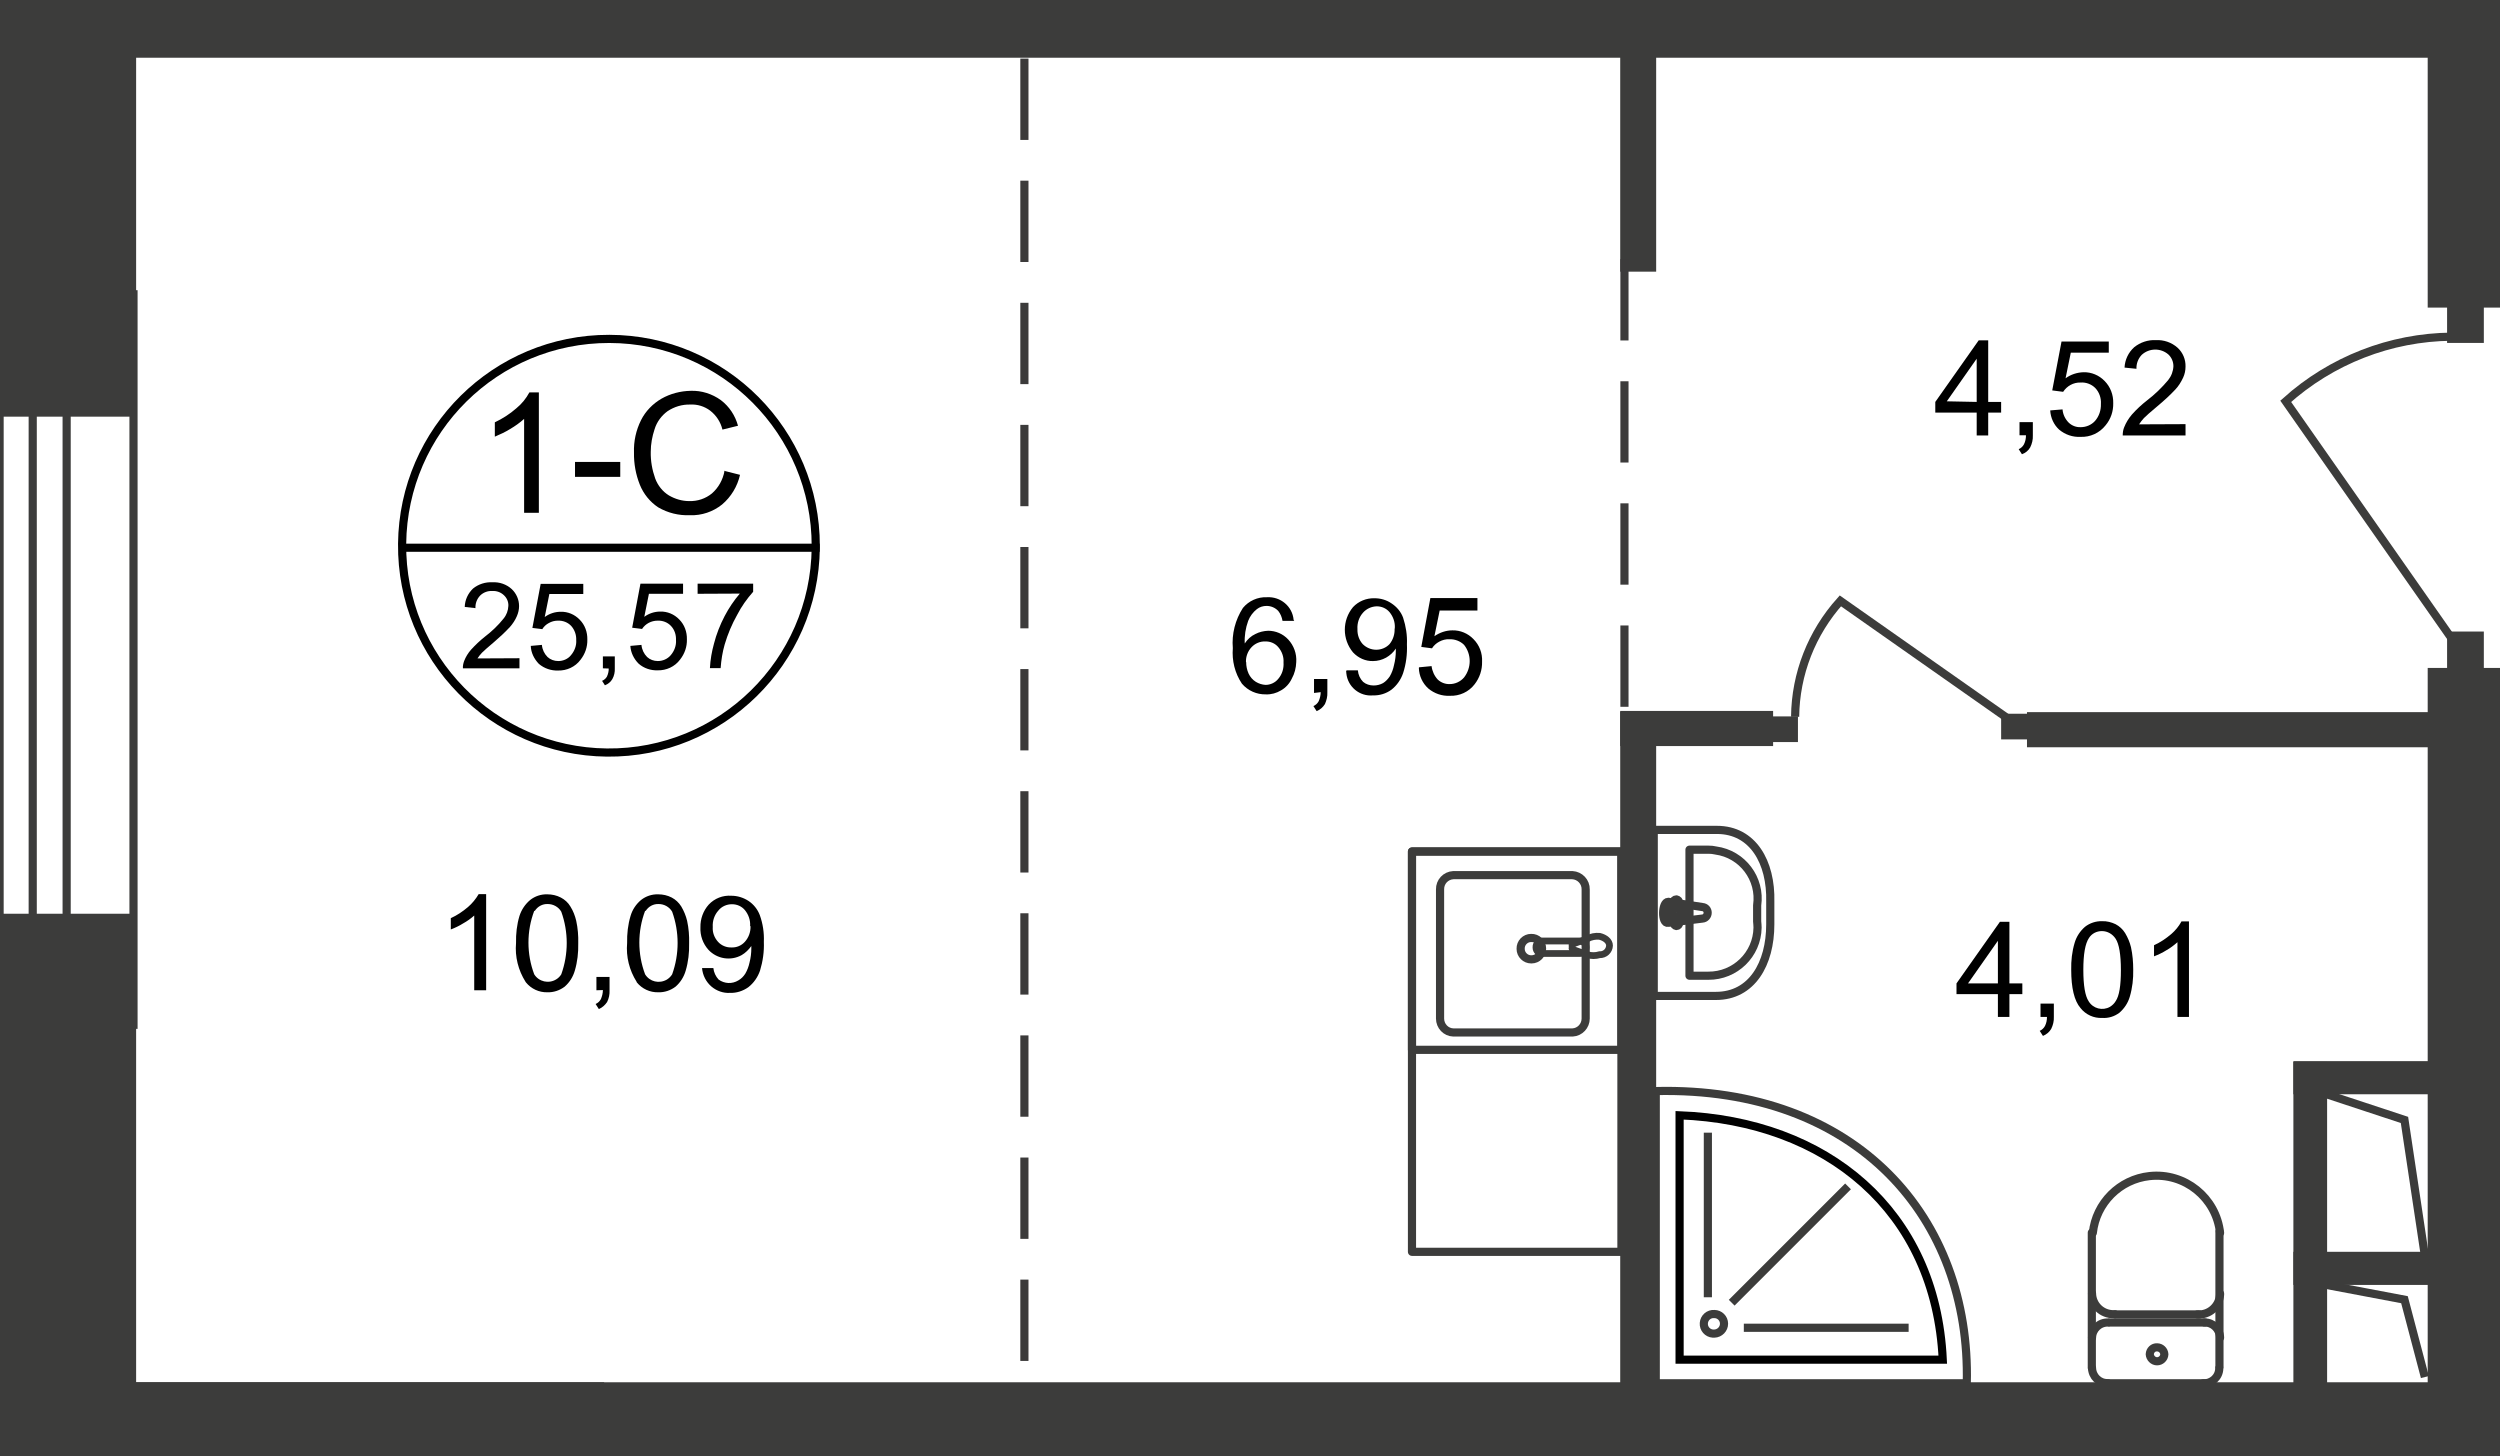 <?xml version="1.0" encoding="utf-8"?>
<!-- Generator: Adobe Illustrator 24.3.0, SVG Export Plug-In . SVG Version: 6.00 Build 0)  -->
<svg version="1.1" id="Слой_1" xmlns="http://www.w3.org/2000/svg" xmlns:xlink="http://www.w3.org/1999/xlink" x="0px" y="0px"
	 viewBox="0 0 1237.8 720.9" style="enable-background:new 0 0 1237.8 720.9;" xml:space="preserve">
<style type="text/css">
	.st0{clip-path:url(#SVGID_2_);fill:#3C3C3B;}
	.st1{clip-path:url(#SVGID_2_);}
	.st2{clip-path:url(#SVGID_4_);}
	.st3{fill:none;stroke:#3C3C3B;stroke-width:4.043;stroke-linecap:round;stroke-linejoin:round;}
	.st4{fill:none;stroke:#3C3C3B;stroke-width:4.043;stroke-miterlimit:22.93;}
	.st5{fill:none;stroke:#000000;stroke-width:4.043;stroke-miterlimit:22.93;}
	.st6{fill:#3C3C3B;}
	.st7{fill:none;stroke:#3C3C3B;stroke-width:3.356;stroke-miterlimit:22.93;}
	.st8{fill:none;stroke:#3C3C3B;stroke-width:4.043;stroke-miterlimit:10;}
	.st9{fill:none;stroke:#3C3B3B;stroke-width:4.043;stroke-miterlimit:22.93;stroke-dasharray:40.269,20.187;}
	
		.st10{clip-path:url(#SVGID_2_);fill:none;stroke:#3C3B3B;stroke-width:4.043;stroke-miterlimit:22.93;stroke-dasharray:40.269,20.187;}
	.st11{clip-path:url(#SVGID_6_);}
	.st12{clip-path:url(#SVGID_2_);fill:none;stroke:#3C3C3B;stroke-width:4.043;stroke-linecap:round;stroke-linejoin:round;}
	.st13{clip-path:url(#SVGID_8_);}
	.st14{clip-path:url(#SVGID_10_);}
	.st15{clip-path:url(#SVGID_12_);}
	.st16{clip-path:url(#SVGID_14_);}
	.st17{clip-path:url(#SVGID_16_);}
	.st18{clip-path:url(#SVGID_2_);fill:none;stroke:#3C3C3B;stroke-width:4.043;stroke-miterlimit:22.93;}
	.st19{clip-path:url(#SVGID_18_);}
	.st20{clip-path:url(#SVGID_20_);}
	.st21{clip-path:url(#SVGID_22_);}
	.st22{fill:none;stroke:#000000;stroke-width:4.043;stroke-miterlimit:10;}
	.st23{clip-path:url(#SVGID_2_);fill:none;stroke:#000000;stroke-width:4.043;stroke-miterlimit:10;}
</style>
<defs>
	<polygon id="SVGID_1_" points="-2,720.9 1237.8,720.9 1237.8,0 0,0 0,447.6 	"/>
</defs>
<clipPath id="SVGID_2_">
	<use xlink:href="#SVGID_1_"  style="overflow:visible;"/>
</clipPath>
<rect x="802.2" y="352.4" class="st0" width="17.8" height="345.5"/>
<rect x="785.7" y="685" class="st0" width="356.4" height="17.7"/>
<g class="st1">
	<defs>
		<rect id="SVGID_3_" x="-2.2" y="-1638.2" width="2710" height="4893.3"/>
	</defs>
	<clipPath id="SVGID_4_">
		<use xlink:href="#SVGID_3_"  style="overflow:visible;"/>
	</clipPath>
	<g class="st2">
		<path class="st3" d="M850.1,410.9h-31.3v82.2h30.8c17.8,0,26.9-15.9,26.9-35.4v-11.2C877,426.9,867.9,410.9,850.1,410.9z"/>
		<path class="st3" d="M845.8,420.7h-9.3v62.4h9.3c13.3,0.1,24.2-10.5,24.4-23.8c0-1-0.1-2-0.2-3.1v-7.9
			c1.9-13.2-7.3-25.4-20.5-27.2C848.3,420.8,847.1,420.7,845.8,420.7z"/>
		<path class="st3" d="M842.9,449.1l-16.9-2.6c-3.3,0-3.5,11.2,0,10.4l16.9-2.1c1.5-0.1,2.6-1.4,2.6-2.9
			C845.5,450.4,844.4,449.2,842.9,449.1z"/>
		<path class="st3" d="M830,445.3L830,445.3c-0.8,0-1.5,0.7-1.5,1.5l0,0v3.5h-3c-0.8,0.1-1.4,0.8-1.3,1.6c0,0,0,0,0,0l0,0
			c-0.1,0.7,0.5,1.4,1.2,1.5c0,0,0,0,0,0h3.3v3.5c0,0.8,0.6,1.5,1.3,1.6l0,0c0.8,0,1.4-0.7,1.4-1.5c0,0,0,0,0-0.1l0,0v-3.5h3.2
			c0.8-0.1,1.3-0.7,1.3-1.5c0.1-0.8-0.5-1.5-1.3-1.6c0,0,0,0,0,0h-3.3v-3.5c0.1-0.7-0.5-1.4-1.2-1.4c0,0,0,0,0,0H830z"/>
		<path class="st4" d="M819.8,684.9h154c2-81.6-54.1-147-154-144.7V684.9z"/>
		<path class="st5" d="M831.6,673.2v-121c72.6,2.8,126.8,46.9,130.3,121H831.6z"/>
		<path class="st4" d="M848.8,660.3c2.7-0.1,4.8-2.3,4.8-4.9c0-2.7-2.2-4.8-4.8-4.8c-2.7-0.2-5,1.8-5.2,4.5c-0.2,2.7,1.8,5,4.5,5.2
			C848.4,660.3,848.6,660.3,848.8,660.3z"/>
		<line class="st4" x1="863.4" y1="657.4" x2="945" y2="657.4"/>
		<line class="st4" x1="857.4" y1="645" x2="915" y2="587.4"/>
		<line class="st4" x1="845.6" y1="642.3" x2="845.6" y2="560.8"/>
		<rect x="1211.6" y="312.7" class="st6" width="18.2" height="18.5"/>
		<rect x="1211.6" y="151.3" class="st6" width="18.2" height="18.5"/>
		<path class="st4" d="M1214.2,316.6l-82.5-117.9c22.6-20.3,51.8-31.7,82.1-32"/>
		<rect x="-2.1" y="-114.6" class="st6" width="69.5" height="320.9"/>
		<rect x="-2.1" y="452.4" class="st6" width="69.5" height="301.8"/>
		<rect x="228.7" y="685" class="st6" width="70.4" height="129.7"/>
		<rect x="-2" y="684.4" class="st6" width="301.1" height="70.3"/>
		<rect x="-2" y="684.4" class="st6" width="1231" height="36.5"/>
		<polygon class="st6" points="60.1,-6.3 335.4,-6.3 1217.4,-6.3 1217.4,28.6 60.1,28.6 		"/>
		<rect x="763.3" y="-329.3" class="st6" width="17.8" height="329.3"/>
		<rect x="781.1" y="-298" class="st4" width="128.8" height="290"/>
		<path class="st3" d="M1009.5-38.1v32.6h-86.7v-32.6c0-18.9,16.8-28.5,37.4-28.5h11.2C992.6-66.6,1009.5-56.5,1009.5-38.1z"/>
		<path class="st3" d="M969.2-30.5l2.8,17.9c0,3.4-11.2,3.7-11.2,0l2.4-17.9c0.1-1.6,1.4-2.8,3-2.8C967.8-33.3,969-32.1,969.2-30.5z
			"/>
		<path class="st3" d="M973.2-16.9L973.2-16.9c0,0.8-0.7,1.5-1.5,1.5H968v3.4c0,0.9-0.8,1.5-1.6,1.5c0,0,0,0,0,0l0,0
			c-0.7,0.1-1.4-0.3-1.7-1V-15h-3.7c-0.8,0-1.5-0.6-1.5-1.5c0-0.8,0.7-1.5,1.5-1.5h3.7v-3.5c0.1-0.8,0.8-1.4,1.6-1.3l0,0
			c0.8-0.1,1.6,0.5,1.7,1.3v3.5h3.7C972.3-18.1,973-17.6,973.2-16.9z"/>
		<rect x="745.3" y="-273.9" class="st6" width="35.8" height="273.9"/>
		<rect x="1202" y="-345" class="st6" width="35.8" height="497.3"/>
		<rect x="1202" y="330.7" class="st6" width="35.8" height="429.1"/>
		<rect x="802.2" y="352" class="st6" width="75.7" height="17.4"/>
		<rect x="1003.6" y="352.6" class="st6" width="233.3" height="17.4"/>
		<rect x="990.8" y="353.4" class="st6" width="12.9" height="12.7"/>
		<rect x="877.3" y="354.7" class="st6" width="12.9" height="12.7"/>
		<path class="st4" d="M993.5,355.3l-82.3-57.8c-14.2,15.8-22.2,36.2-22.4,57.4"/>
		<rect x="699.1" y="421.6" class="st3" width="103.7" height="198.2"/>
		<path class="st3" d="M719.6,511.2h59c3.7-0.2,6.5-3.3,6.5-6.9v-63.9c0.1-3.8-2.9-6.9-6.6-7.1h-58.9c-3.8,0.2-6.7,3.3-6.6,7.1v63.9
			C713,508,715.9,511.1,719.6,511.2z"/>
		<path class="st4" d="M758.3,475c2.9,0,5.3-2.4,5.2-5.4c0-2.9-2.4-5.3-5.4-5.2c-2.9,0-5.3,2.4-5.2,5.4c0,2.9,2.4,5.2,5.2,5.2H758.3
			z"/>
		<rect x="699.1" y="421.6" class="st3" width="103.7" height="98.2"/>
		<path class="st7" d="M763.5,465.9H782c1.8,0,3.2,1.4,3.3,3.1c0,1.7-1.4,3.1-3.1,3.1h-18.6c-1.7,0.1-3.1-1.3-3.1-2.9c0,0,0,0,0,0
			v-0.2C760.4,467.3,761.8,465.9,763.5,465.9z"/>
		<path class="st7" d="M785.9,464.8l-5.5,2l-2,0.7l0,0c-0.1,0.2-0.1,0.4,0,0.6v1.3c-0.1,0.2-0.1,0.4,0,0.6l0,0l2,0.7l5.5,2
			c2,0.6,4.1,0.6,6.1,0c2.6,0.1,4.8-1.9,4.9-4.5c0-2.2-2.1-3.9-4.9-4.6C789.9,463.4,787.8,463.8,785.9,464.8z"/>
		<rect x="802.2" y="19.9" class="st6" width="17.8" height="114.6"/>
		<rect x="16.2" y="145.7" class="st8" width="16.8" height="361.7"/>
		<rect x="-0.2" y="145.7" class="st8" width="66.3" height="361.7"/>
		<rect x="16.3" y="-506.3" class="st8" width="16.8" height="512.3"/>
		<rect y="-506.3" class="st8" width="66.3" height="512.3"/>
		<line class="st9" x1="507.2" y1="29" x2="507.2" y2="684.9"/>
	</g>
</g>
<line class="st10" x1="804.3" y1="128.3" x2="804.3" y2="369.3"/>
<g class="st1">
	<defs>
		<rect id="SVGID_5_" x="-2.2" y="-1638.2" width="2710" height="4893.3"/>
	</defs>
	<clipPath id="SVGID_6_">
		<use xlink:href="#SVGID_5_"  style="overflow:visible;"/>
	</clipPath>
	<g class="st11">
		<path class="st3" d="M1035.8,677.3c0.1,4.2,3.5,7.6,7.7,7.5h0.1"/>
	</g>
</g>
<line class="st12" x1="1035.7" y1="677.2" x2="1035.7" y2="610.3"/>
<g class="st1">
	<defs>
		<rect id="SVGID_7_" x="-2.2" y="-1638.2" width="2710" height="4893.3"/>
	</defs>
	<clipPath id="SVGID_8_">
		<use xlink:href="#SVGID_7_"  style="overflow:visible;"/>
	</clipPath>
	<g class="st13">
		<path class="st3" d="M1099.2,610.4c-1.9-17.4-17.5-30-34.9-28.1c-14.8,1.6-26.5,13.3-28.1,28.1"/>
	</g>
</g>
<line class="st12" x1="1098.9" y1="609.7" x2="1098.9" y2="676.7"/>
<g class="st1">
	<defs>
		<rect id="SVGID_9_" x="-2.2" y="-1638.2" width="2710" height="4893.3"/>
	</defs>
	<clipPath id="SVGID_10_">
		<use xlink:href="#SVGID_9_"  style="overflow:visible;"/>
	</clipPath>
	<g class="st14">
		<path class="st3" d="M1090.9,684.9c4.2,0.2,7.8-3.1,7.9-7.3c0,0,0,0,0-0.1v-0.1"/>
	</g>
</g>
<line class="st12" x1="1091.7" y1="684.9" x2="1044.5" y2="684.9"/>
<g class="st1">
	<defs>
		<rect id="SVGID_11_" x="-2.2" y="-1638.2" width="2710" height="4893.3"/>
	</defs>
	<clipPath id="SVGID_12_">
		<use xlink:href="#SVGID_11_"  style="overflow:visible;"/>
	</clipPath>
	<g class="st15">
		<path class="st3" d="M1068,674c1.9,0,3.5-1.5,3.6-3.4v-0.1c-0.1-1.9-1.7-3.4-3.6-3.4l0,0c-1.9-0.1-3.5,1.4-3.6,3.4l0,0
			C1064.5,672.4,1066.1,674,1068,674z"/>
		<path class="st3" d="M1099.2,662.3c-0.1-4.2-3.5-7.6-7.7-7.5l0,0"/>
	</g>
</g>
<line class="st12" x1="1091.7" y1="654.8" x2="1044.5" y2="654.8"/>
<g class="st1">
	<defs>
		<rect id="SVGID_13_" x="-2.2" y="-1638.2" width="2710" height="4893.3"/>
	</defs>
	<clipPath id="SVGID_14_">
		<use xlink:href="#SVGID_13_"  style="overflow:visible;"/>
	</clipPath>
	<g class="st16">
		<path class="st3" d="M1043.7,654.8c-4.3-0.1-7.8,3.3-7.9,7.5"/>
		<path class="st3" d="M1035.8,640.4c0.1,5.8,4.9,10.4,10.8,10.3h0.5"/>
	</g>
</g>
<line class="st12" x1="1047.3" y1="650.8" x2="1088.9" y2="650.8"/>
<g class="st1">
	<defs>
		<rect id="SVGID_15_" x="-2.2" y="-1638.2" width="2710" height="4893.3"/>
	</defs>
	<clipPath id="SVGID_16_">
		<use xlink:href="#SVGID_15_"  style="overflow:visible;"/>
	</clipPath>
	<g class="st17">
		<path class="st3" d="M1088,650.8c5.8,0.4,10.8-4,11.2-9.8c0-0.2,0-0.3,0-0.5"/>
	</g>
</g>
<rect x="1135.5" y="525.8" class="st0" width="16.7" height="168.7"/>
<rect x="1135.5" y="619.8" class="st0" width="72.7" height="16.4"/>
<polyline class="st18" points="1200.6,681.8 1190.5,643.5 1151.4,636.1 "/>
<rect x="1135.5" y="525.4" class="st0" width="72.7" height="16.4"/>
<polyline class="st18" points="1200.6,621.7 1190.5,554.5 1151.4,541.6 "/>
<g class="st1">
	<defs>
		<rect id="SVGID_17_" x="-2.2" y="-1638.2" width="2710" height="4893.3"/>
	</defs>
	<clipPath id="SVGID_18_">
		<use xlink:href="#SVGID_17_"  style="overflow:visible;"/>
	</clipPath>
	<g class="st19">
		<path class="st3" d="M1043.1-12.3c0.1,4.3,3.7,7.6,7.9,7.5l0,0"/>
	</g>
</g>
<g class="st1">
	<defs>
		<rect id="SVGID_19_" x="-2.2" y="-1638.2" width="2710" height="4893.3"/>
	</defs>
	<clipPath id="SVGID_20_">
		<use xlink:href="#SVGID_19_"  style="overflow:visible;"/>
	</clipPath>
	<g class="st20">
		<path class="st3" d="M1099.2-4.7c4.3,0.1,7.8-3.2,7.9-7.5l0,0"/>
	</g>
</g>
<line class="st12" x1="1099.4" y1="-4.8" x2="1052.1" y2="-4.8"/>
<rect x="1140" y="-166" class="st0" width="16.7" height="168.7"/>
<polyline class="st18" points="1205.2,-10 1195.1,-48.4 1155.8,-55.8 "/>
<g class="st1">
	<defs>
		<rect id="SVGID_21_" x="-2.2" y="-1638.2" width="2710" height="4893.3"/>
	</defs>
	<clipPath id="SVGID_22_">
		<use xlink:href="#SVGID_21_"  style="overflow:visible;"/>
	</clipPath>
	<g class="st21">
		<path class="st22" d="M403.9,271.2c-0.6,56.6-46.9,102-103.4,101.4c-56.6-0.6-102-46.9-101.4-103.4
			c0.6-56.3,46.4-101.5,102.6-101.4c56.6,0.1,102.3,46.1,102.2,102.6C403.9,270.7,403.9,271,403.9,271.2z"/>
	</g>
</g>
<line class="st23" x1="199.2" y1="271.2" x2="405.8" y2="271.2"/>
<path class="st1" d="M266.8,253.9h-7.3v-46.5c-2.1,1.9-4.5,3.6-6.9,5c-2.4,1.5-5,2.7-7.6,3.8v-7.1c3.8-1.8,7.4-4.1,10.6-6.9
	c2.7-2.2,4.9-4.9,6.5-7.9h4.7L266.8,253.9z M284.7,236.1v-7.4h22.4v7.4H284.7z M358.5,233.1l7.9,2c-1.3,5.7-4.4,10.9-8.9,14.7
	c-4.5,3.6-10.1,5.5-15.9,5.3c-5.5,0.2-10.9-1.1-15.7-3.9c-4.1-2.7-7.3-6.7-9.1-11.2c-2-5-3-10.4-2.9-15.9c-0.2-5.6,1-11.1,3.5-16.1
	c2.2-4.4,5.8-8.1,10.1-10.6c4.4-2.5,9.4-3.8,14.5-3.9c5.3-0.2,10.6,1.5,14.9,4.6c4.2,3.2,7.1,7.6,8.5,12.7l-7.7,1.9
	c-0.9-3.7-3-7-6.1-9.4c-2.8-2.1-6.3-3.2-9.9-3c-4-0.1-7.9,1.1-11.2,3.3c-3,2.2-5.3,5.3-6.4,8.9c-1.2,3.6-1.9,7.4-1.9,11.2
	c-0.1,4.5,0.7,9,2.2,13.2c1.3,3.5,3.7,6.5,6.8,8.4c3.1,1.8,6.5,2.8,10.1,2.8c4.1,0.1,8-1.2,11.2-3.8c3.3-2.9,5.4-6.8,6.2-11H358.5z"
	/>
<g class="st1">
	<path d="M978.7,215.6v-11.3h-20.5V199l21.5-30.5h4.7V199h6.4v5.3h-6.4v11.3L978.7,215.6z M978.7,199v-21.4l-14.8,21.1L978.7,199z"
		/>
	<path d="M999.9,215.6V209h6.6v6.6c0.1,2-0.4,4.1-1.3,5.9c-0.9,1.6-2.4,2.8-4.1,3.4l-1.6-2.5c1.1-0.5,2-1.3,2.6-2.4
		c0.7-1.4,1-2.9,1-4.5H999.9z"/>
	<path d="M1015.1,203.2l6.1-0.5c0.2,2.5,1.3,4.8,3.1,6.6c1.6,1.5,3.7,2.3,5.9,2.2c2.7,0,5.3-1.1,7.1-3.1c2-2.3,3-5.3,2.9-8.4
		c0.2-2.9-0.8-5.8-2.8-7.9c-1.9-1.9-4.6-2.9-7.3-2.7c-3.5-0.1-6.7,1.7-8.6,4.6l-5.4-0.7l4.6-24.2h23.4v5.5h-18.8l-2.6,12.7
		c2.6-1.9,5.7-2.9,8.9-3c3.9-0.1,7.7,1.5,10.4,4.3c2.9,2.9,4.4,6.9,4.3,11c0.1,4-1.2,7.9-3.8,11c-3,3.8-7.6,5.9-12.4,5.7
		c-3.9,0.2-7.6-1.1-10.6-3.6C1016.9,210.3,1015.3,206.9,1015.1,203.2z"/>
	<path d="M1082.1,210v5.6H1051c0-1.4,0.2-2.8,0.7-4c0.9-2.3,2.2-4.4,3.8-6.3c2.3-2.6,4.9-5,7.6-7.1c3.8-2.9,7.3-6.3,10.4-10
		c1.6-2,2.5-4.4,2.6-6.9c0-2.2-0.9-4.3-2.5-5.8c-3.8-3.3-9.5-3.2-13.2,0.2c-1.8,1.9-2.7,4.4-2.6,6.9l-5.9-0.6
		c0.2-3.9,1.9-7.5,4.8-10.1c3-2.4,6.8-3.7,10.7-3.5c3.9-0.2,7.8,1.1,10.8,3.8c2.6,2.4,4,5.8,3.9,9.3c0,1.9-0.4,3.8-1.2,5.5
		c-1,2.1-2.2,4.1-3.8,5.8c-2.8,3-5.8,5.7-8.9,8.3c-3.5,2.9-5.7,4.9-6.7,5.9c-0.9,1-1.7,2-2.4,3.1L1082.1,210z"/>
</g>
<path class="st1" d="M240.7,490.3h-5.9v-37c-1.7,1.5-3.5,2.8-5.5,3.9c-1.9,1.2-4,2.2-6.1,3v-5.6c3.1-1.4,5.9-3.3,8.5-5.5
	c2.1-1.8,3.9-4,5.3-6.4h3.7L240.7,490.3z M260.2,486.1c-3.6-5.7-5.3-12.4-4.7-19.2c-0.1-4.5,0.4-9.1,1.7-13.4c1-3.1,2.8-5.8,5.3-7.9
	c2.4-1.9,5.4-2.9,8.5-2.8c2.3,0,4.6,0.5,6.7,1.6c1.9,1,3.6,2.5,4.7,4.4c1.4,2.2,2.3,4.6,2.9,7.1c0.8,3.7,1.1,7.4,1,11.2
	c0.1,4.6-0.4,9.1-1.7,13.5c-0.9,3.1-2.6,5.8-5,7.9c-2.5,1.9-5.5,2.9-8.6,2.8c-4.1,0.1-8-1.7-10.6-4.9L260.2,486.1z M264.5,451
	c-3.8,10.1-3.8,21.3,0,31.4c2.3,3.7,7.2,4.8,10.9,2.5c1-0.6,1.9-1.5,2.5-2.5c3.6-10,3.6-21,0-31c-1.4-2.4-4-3.8-6.7-3.8
	c-2.6-0.1-5,1.2-6.4,3.4H264.5z M295.3,490.3v-6.6h6.5v6.6c0.1,2-0.3,4-1.2,5.8c-1,1.5-2.4,2.8-4.1,3.5l-1.6-2.5
	c1.1-0.5,2-1.3,2.6-2.4c0.6-1.4,1-2.9,1-4.5L295.3,490.3z M315.2,486.1c-3.6-5.7-5.3-12.4-4.7-19.2c-0.1-4.5,0.4-9.1,1.7-13.4
	c0.9-3.1,2.7-5.8,5.2-7.9c2.4-1.9,5.4-2.9,8.5-2.8c2.3,0,4.6,0.5,6.7,1.6c1.9,1,3.5,2.5,4.7,4.4c1.3,2.2,2.3,4.6,2.9,7.1
	c0.8,3.7,1.1,7.4,1,11.2c0.1,4.6-0.4,9.1-1.7,13.5c-0.9,3.1-2.6,5.8-5,7.9c-2.5,1.9-5.5,2.9-8.6,2.8c-4.1,0.1-8-1.7-10.6-4.9
	L315.2,486.1z M319.4,451c-3.8,10.1-3.8,21.3,0,31.4c2.3,3.7,7,4.8,10.8,2.6c1.1-0.7,2-1.6,2.6-2.6c3.6-10,3.6-21,0-31
	c-1.4-2.4-4-3.8-6.7-3.8c-2.6-0.1-5,1.2-6.4,3.4H319.4z M347.6,479.3h5.6c0.2,2.1,1.2,4.2,2.6,5.7c2.9,2.1,6.7,2.3,9.8,0.4
	c1.4-0.8,2.5-1.9,3.4-3.3c1-1.7,1.7-3.6,2.1-5.5c0.6-2.3,0.9-4.7,0.9-7.1v-1.1c-1.3,1.8-2.9,3.4-4.8,4.5c-5.4,3-12.2,1.9-16.4-2.6
	c-2.8-3.1-4.2-7.1-4-11.2c-0.1-4.1,1.4-8.2,4.1-11.2c2.9-3.1,7-4.7,11.2-4.4c3,0,5.9,0.9,8.4,2.5c2.6,1.7,4.6,4.2,5.7,7.1
	c1.5,4.2,2.2,8.7,2,13.2c0.2,4.9-0.5,9.7-1.9,14.3c-1.1,3.2-3.1,6.1-5.8,8.2c-2.7,1.9-5.8,2.9-9.1,2.8c-3.3,0.2-6.6-1-9.1-3.1
	c-2.7-2.3-4.4-5.6-4.7-9.2H347.6z M371.4,458.5c0.2-2.9-0.8-5.7-2.6-7.9c-1.6-1.9-3.9-2.9-6.4-2.9c-2.6,0-5.1,1.1-6.7,3.1
	c-2,2.2-3,5.2-2.8,8.2c-0.2,2.7,0.8,5.3,2.6,7.3c1.7,1.9,4.2,2.9,6.7,2.8c2.5,0.1,4.9-0.9,6.6-2.8c1.9-2.1,2.9-4.9,2.8-7.7
	L371.4,458.5z"/>
<path class="st1" d="M640.8,307.4H635c-0.3-1.8-1-3.5-2.1-4.9c-1.5-1.6-3.6-2.5-5.8-2.5c-1.7,0-3.4,0.5-4.8,1.6
	c-1.9,1.5-3.4,3.5-4.3,5.8c-1.3,3.6-1.9,7.4-1.7,11.2c1.3-2,3.1-3.7,5.3-4.7c1.9-1,4.1-1.5,6.3-1.6c3.7,0,7.3,1.5,9.9,4.3
	c2.8,3,4.3,7.1,4,11.2c-0.1,2.9-0.8,5.7-2.2,8.2c-1.1,2.4-3,4.5-5.3,5.8c-2.3,1.4-4.9,2.1-7.5,2c-4.6,0.1-8.9-1.8-11.9-5.3
	c-3.5-5.2-5-11.4-4.5-17.6c-0.6-7,1.2-14,5-19.9c2.9-3.5,7.3-5.5,11.9-5.3c6.7-0.4,12.6,4.5,13.2,11.2L640.8,307.4z M617,327.8
	c0,2,0.4,3.9,1.2,5.7c0.8,1.7,2,3.1,3.6,4.1c1.5,0.9,3.1,1.4,4.8,1.5c2.4,0,4.8-1.1,6.3-3c1.9-2.2,2.8-5.1,2.6-8.1
	c0.2-2.8-0.8-5.5-2.6-7.6c-1.6-1.9-4-2.9-6.5-2.8c-2.5-0.1-5,1-6.7,2.8c-1.9,2-2.9,4.7-2.8,7.4H617z M650.6,343.1v-6.9h6.6v6.6
	c0.1,2-0.4,4-1.2,5.8c-1,1.6-2.4,2.8-4.1,3.5l-1.6-2.5c1.1-0.5,2-1.3,2.6-2.4c0.6-1.4,1-2.9,1-4.5L650.6,343.1z M666.8,331.9h5.5
	c0.2,2.2,1.1,4.2,2.6,5.7c1.4,1.2,3.3,1.8,5.2,1.8c1.6,0,3.3-0.4,4.7-1.2c1.3-0.8,2.4-2,3.3-3.3c1-1.7,1.7-3.6,2.1-5.6
	c0.6-2.3,0.9-4.7,0.9-7.1v-1.1c-1.2,1.9-2.9,3.4-4.8,4.5c-2,1.1-4.2,1.7-6.5,1.7c-3.7,0.1-7.3-1.5-9.9-4.3c-5.4-6.5-5.4-15.9,0-22.4
	c2.7-2.9,6.6-4.5,10.6-4.4c3,0,5.9,0.8,8.4,2.5c2.6,1.7,4.7,4.1,5.8,7.1c1.4,4.3,2.1,8.7,1.9,13.2c0.2,4.9-0.4,9.7-1.9,14.3
	c-1.1,3.2-3.1,6.1-5.8,8.2c-2.6,1.9-5.8,2.9-9.1,2.8c-6.6,0.6-12.5-4.2-13.2-10.9c0-0.4-0.1-0.8-0.1-1.2L666.8,331.9z M690.6,311
	c0.2-2.9-0.8-5.7-2.6-7.9c-1.6-1.9-3.9-2.9-6.4-2.9c-2.6,0.1-5,1.2-6.7,3.1c-2,2.2-3,5.2-2.8,8.2c-0.1,2.7,0.8,5.4,2.6,7.4
	c1.8,1.8,4.2,2.8,6.7,2.8c2.5,0,4.9-1,6.6-2.8c1.7-2.1,2.6-4.8,2.5-7.5L690.6,311z M702.6,330.4l6.2-0.6c0.3,2.5,1.4,4.9,3.1,6.7
	c1.6,1.5,3.8,2.3,5.9,2.2c2.7,0,5.3-1.2,7.1-3.3c3.7-4.8,3.7-11.4,0-16.1c-1.9-1.9-4.6-2.9-7.3-2.8c-1.8-0.1-3.5,0.4-5,1.2
	c-1.5,0.8-2.7,1.9-3.6,3.3l-5.3-0.7l4.5-24.2h23.3v6.2h-18.7l-2.6,12.7c2.6-1.8,5.7-2.9,8.9-2.9c3.9-0.1,7.7,1.5,10.4,4.3
	c3,3,4.5,7,4.3,11.2c0.1,4.1-1.2,8-3.7,11.2c-2.9,3.8-7.5,5.9-12.3,5.7c-3.8,0.2-7.6-1.1-10.6-3.6c-2.9-2.6-4.6-6.3-4.7-10.2
	L702.6,330.4z"/>
<g class="st1">
	<path d="M989.2,503.5v-11.3h-20.5v-5.3l21.5-30.5h4.7v30.5h6.4v5.3h-6.4v11.3H989.2z M989.2,486.9v-21.1l-14.8,21.1H989.2z"/>
	<path d="M1010.3,503.5v-6.6h6.6v6.6c0.1,2-0.4,4.1-1.3,5.9c-0.9,1.6-2.4,2.8-4.1,3.5l-1.6-2.5c1.1-0.5,2-1.3,2.6-2.4
		c0.7-1.4,1-2.9,1-4.5H1010.3z"/>
	<path d="M1025.5,480.2c-0.1-4.5,0.4-9.1,1.7-13.4c0.9-3.1,2.7-5.8,5.1-7.9c2.4-1.9,5.5-2.9,8.5-2.8c2.3-0.1,4.6,0.5,6.7,1.5
		c1.9,1,3.6,2.6,4.7,4.4c1.3,2.2,2.3,4.5,2.9,7c0.8,3.7,1.1,7.4,1.1,11.1c0.1,4.5-0.4,9-1.7,13.4c-0.9,3.1-2.7,5.8-5.1,7.9
		c-2.5,1.9-5.5,2.8-8.6,2.6c-4.1,0.2-8.1-1.6-10.7-4.9C1027,495.5,1025.5,489.1,1025.5,480.2z M1031.5,480.2
		c0,7.8,0.9,12.9,2.6,15.5c2.2,3.7,6.9,4.9,10.6,2.8c1.1-0.7,2.1-1.6,2.8-2.8c1.8-2.6,2.6-7.7,2.6-15.4c0-7.7-0.9-12.9-2.6-15.5
		c-1.5-2.3-4-3.8-6.8-3.8c-2.6,0-5,1.2-6.4,3.4C1032.4,467.2,1031.5,472.5,1031.5,480.2z"/>
	<path d="M1083.9,503.5h-5.8v-37c-1.7,1.5-3.5,2.9-5.5,4c-1.9,1.2-4,2.2-6.1,3V468c3.1-1.4,5.9-3.3,8.5-5.5c2.1-1.8,3.8-3.9,5.1-6.3
		h3.7V503.5z"/>
</g>
<g class="st1">
	<path d="M257.2,325.9v5h-28c-0.1-1.2,0.2-2.5,0.6-3.6c0.8-2.1,2-4,3.4-5.6c2.1-2.3,4.4-4.5,6.8-6.4c3.4-2.6,6.6-5.6,9.3-9
		c1.5-1.8,2.3-4,2.4-6.3c0.1-2-0.7-3.9-2.2-5.3c-1.6-1.5-3.6-2.2-5.8-2.1c-2.2-0.1-4.4,0.7-6,2.3c-1.6,1.7-2.4,3.9-2.3,6.2l-5.3-0.6
		c0.1-3.5,1.6-6.7,4.1-9.1c2.7-2.2,6.2-3.3,9.6-3.1c3.5-0.2,7,1,9.6,3.4c2.3,2.2,3.6,5.2,3.6,8.4c0,1.7-0.4,3.4-1.1,5
		c-0.8,1.9-2,3.7-3.4,5.3c-2.5,2.7-5.1,5.1-7.9,7.5c-3.1,2.6-5.1,4.4-6,5.3c-0.8,0.9-1.6,1.8-2.2,2.8L257.2,325.9z"/>
	<path d="M262.8,319.8l5.5-0.5c0.2,2.3,1.2,4.4,2.8,6c1.4,1.3,3.3,2,5.3,2c2.4,0,4.8-1,6.3-2.9c1.8-2.1,2.8-4.8,2.6-7.5
		c0.1-2.6-0.8-5.1-2.5-7c-1.7-1.8-4.1-2.7-6.6-2.6c-1.6,0-3.1,0.4-4.5,1.2c-1.3,0.7-2.4,1.7-3.2,3l-4.9-0.6l4.1-21.8h21.1v5H272
		l-2.3,11.4c2.3-1.7,5.1-2.6,7.9-2.6c3.5-0.1,6.9,1.3,9.4,3.9c2.6,2.6,3.9,6.2,3.8,9.9c0.1,3.6-1.1,7.1-3.4,10
		c-2.6,3.5-6.8,5.4-11.1,5.3c-3.4,0.1-6.8-1-9.5-3.3C264.4,326.2,262.9,323.1,262.8,319.8z"/>
	<path d="M298.5,330.9V325h5.9v5.9c0.1,1.8-0.3,3.7-1.2,5.3c-0.8,1.4-2.1,2.5-3.7,3.1l-1.4-2.2c1-0.4,1.9-1.2,2.4-2.1
		c0.6-1.3,0.9-2.6,0.9-4L298.5,330.9z"/>
	<path d="M312.1,319.8l5.5-0.5c0.2,2.3,1.2,4.4,2.8,6c1.4,1.3,3.3,2,5.3,2c2.4,0,4.8-1,6.4-2.9c1.8-2.1,2.8-4.8,2.6-7.5
		c0.1-2.6-0.7-5.1-2.5-7c-1.7-1.8-4.1-2.7-6.6-2.6c-3.1,0-6,1.5-7.7,4.1l-4.9-0.6l4.1-21.8h21.1v5h-16.9l-2.3,11.4
		c2.3-1.7,5.1-2.6,7.9-2.6c3.5-0.1,6.9,1.3,9.4,3.9c2.6,2.6,3.9,6.2,3.8,9.9c0.1,3.6-1.1,7.1-3.4,10c-2.6,3.5-6.8,5.4-11.1,5.3
		c-3.4,0.1-6.8-1-9.4-3.3C313.8,326.2,312.3,323.1,312.1,319.8z"/>
	<path d="M345.4,294v-5h27.5v4c-3.1,3.5-5.8,7.3-7.9,11.4c-2.6,4.6-4.7,9.6-6.2,14.7c-1.1,3.8-1.7,7.7-2,11.7h-5.3
		c0.2-4.1,0.9-8.1,2-12.1c1.2-4.7,3-9.3,5.3-13.7c2.1-4,4.6-7.7,7.5-11.1L345.4,294z"/>
</g>
</svg>
